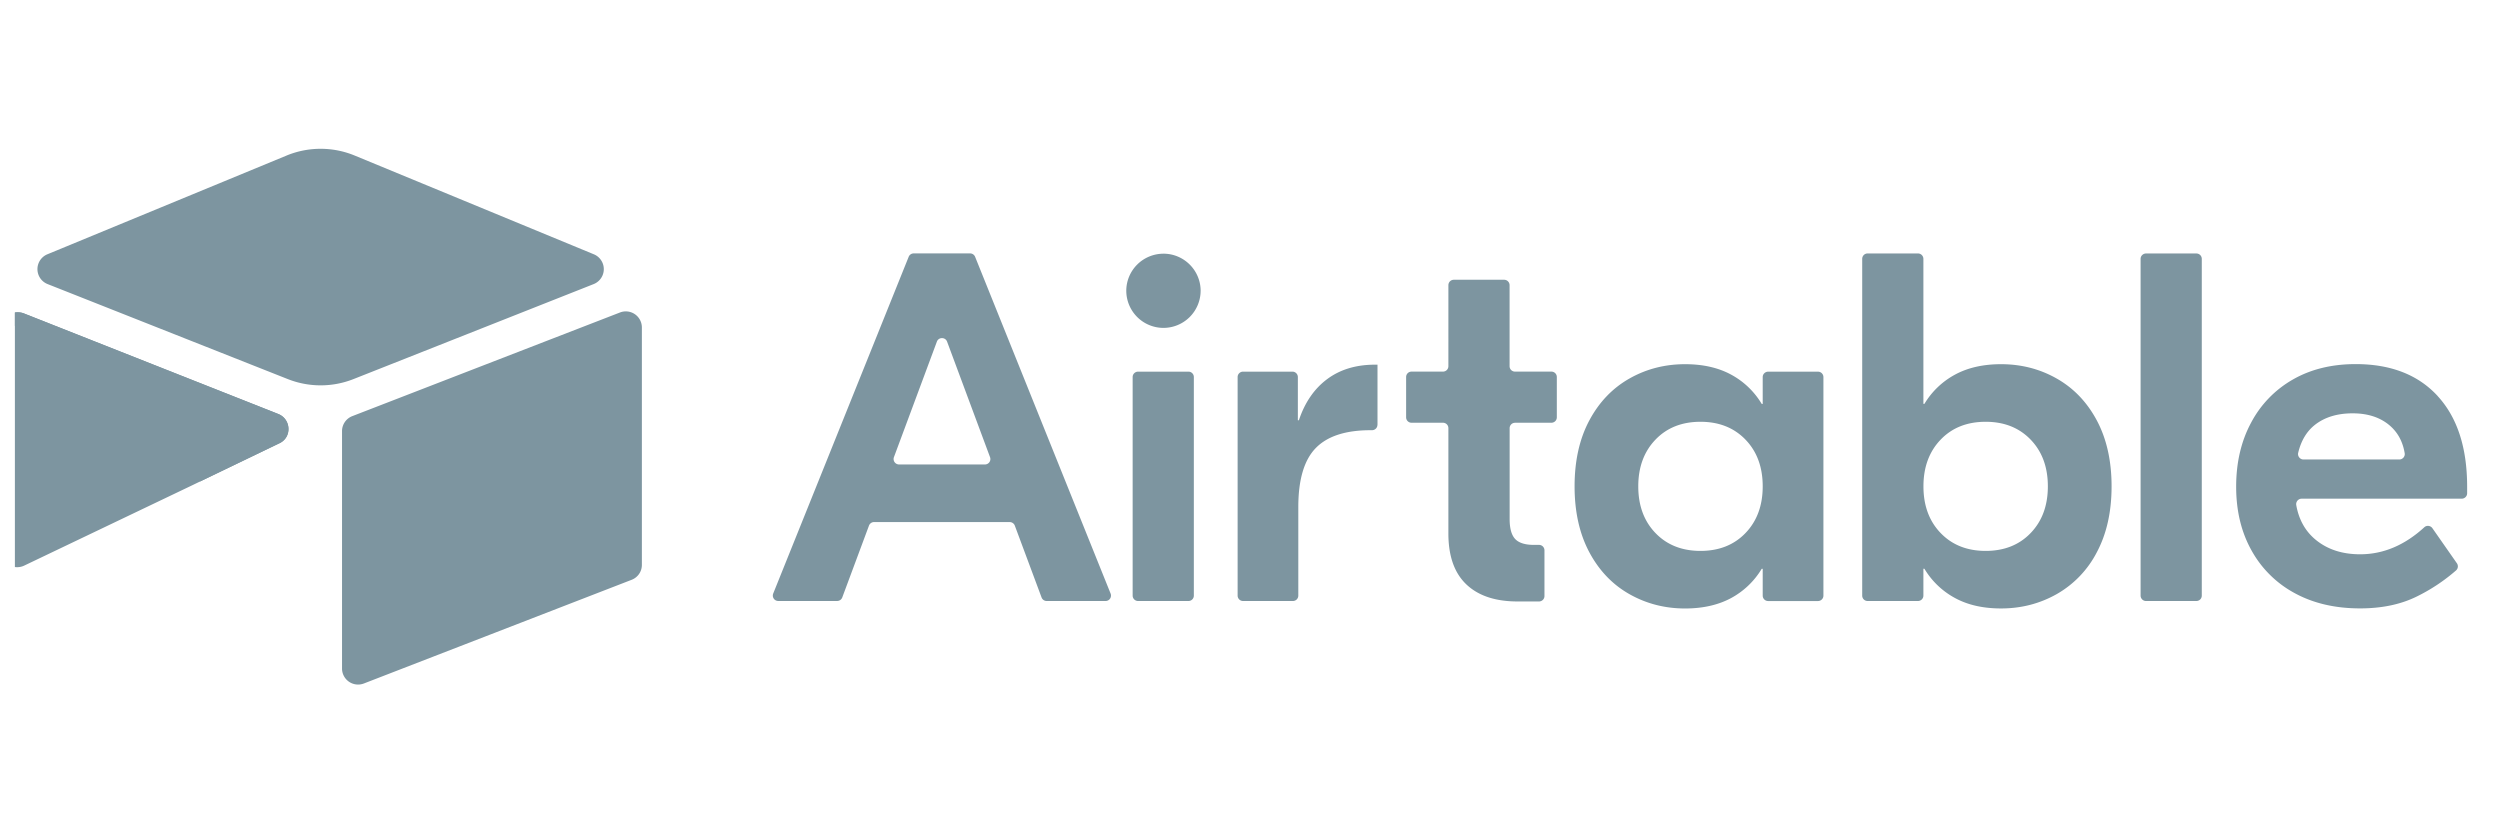 <svg xmlns="http://www.w3.org/2000/svg" width="84" height="28" fill="none" xmlns:v="https://vecta.io/nano"><g clip-path="url(#A)" fill="#7d95a0"><path d="M33.265 15.36l-1.443-3.881c-.059-.158-.284-.158-.343 0l-1.443 3.881c-.01.028-.014.057-.01.086s.014.057.031.081.039.044.066.058.055.021.085.021h2.886c.029 0 .058-.007.085-.021s.049-.034.066-.058a.18.18 0 0 0 .02-.167zm.667 2.181H29.37c-.037 0-.074.011-.105.033s-.054.052-.067.086l-.898 2.414c-.013.035-.036.065-.067.086a.18.18 0 0 1-.105.033H26.15c-.03 0-.059-.007-.086-.021s-.049-.034-.066-.059-.027-.053-.03-.083a.19.19 0 0 1 .012-.088l4.552-11.314c.014-.034.037-.063.067-.083s.066-.031.102-.031h1.893c.075 0 .142.045.17.115l4.552 11.314c.011.028.016.058.012.088s-.013.058-.03.083-.039.045-.066.059-.056.021-.086.021h-1.977c-.037 0-.074-.011-.105-.033s-.054-.052-.067-.086l-.899-2.414c-.013-.035-.036-.065-.067-.086a.18.18 0 0 0-.105-.033m4.314-5.055h1.691c.049 0 .095.019.129.053s.053.08.053.129v7.343c0 .049-.019.095-.053.129s-.081.053-.129.053H38.24c-.049 0-.095-.019-.129-.053s-.054-.08-.054-.129v-7.343c0-.049.019-.095.054-.129s.081-.053.129-.053zm8.042 1.786c0 .049-.019.095-.054.129s-.081.053-.129.053h-.051c-.836 0-1.45.2-1.84.601s-.585 1.062-.585 1.985v2.971c0 .049-.019.095-.053.129s-.081.053-.129.053h-1.674c-.049 0-.095-.019-.129-.053s-.054-.08-.054-.129v-7.343c0-.049.019-.095.054-.129s.081-.053.129-.053h1.658c.049 0 .095.019.129.053s.054.08.054.129v1.453h.034c.201-.601.518-1.062.953-1.385s.97-.484 1.605-.484h.084v2.02zm4.624-.068c-.049 0-.095.019-.129.053s-.053.08-.053.129v3.054c0 .311.061.534.184.667s.334.2.635.2h.168c.049 0 .095.019.129.053s.054.08.054.129v1.537c0 .049-.019.095-.054.129s-.08.053-.129.053h-.72c-.747 0-1.321-.192-1.723-.575s-.602-.953-.602-1.71v-3.538c0-.049-.019-.095-.053-.129s-.081-.053-.129-.053h-1.056c-.049 0-.095-.019-.129-.053s-.053-.08-.053-.129v-1.354c0-.049.019-.095.053-.129s.081-.053.129-.053h1.056c.049 0 .095-.019.129-.053s.053-.08.053-.129V9.582c0-.049.019-.095.053-.129s.081-.053.129-.053h1.691c.049 0 .095.019.129.053s.054.08.054.129v2.722c0 .049.019.095.053.129s.081.053.129.053h1.223c.049 0 .095.019.129.053s.053.08.053.129v1.354c0 .049-.019.095-.053.129s-.081.053-.129.053h-1.223zm7.744 3.704c.384-.4.577-.923.577-1.568s-.192-1.168-.577-1.568-.89-.601-1.514-.601-1.129.2-1.513.601-.577.923-.577 1.568.192 1.168.577 1.568.889.601 1.513.601 1.129-.2 1.514-.601zm-3.905 2.052c-.568-.322-1.018-.793-1.346-1.41s-.493-1.354-.493-2.21.164-1.593.493-2.21.778-1.087 1.346-1.41 1.193-.484 1.873-.484c.602 0 1.117.117 1.547.35a2.68 2.68 0 0 1 1.029.985h.033v-.902c0-.049.019-.095.054-.129s.081-.053.129-.053h1.674c.049 0 .095.019.129.053s.054.08.054.129v7.343c0 .049-.019.095-.054.129s-.081.053-.129.053H59.41c-.049 0-.095-.019-.129-.053s-.054-.08-.054-.129v-.902h-.033c-.248.414-.603.754-1.029.984s-.945.35-1.547.35c-.68 0-1.305-.162-1.873-.484zm13.486-2.052c.385-.4.577-.923.577-1.568s-.192-1.168-.577-1.568-.889-.601-1.513-.601-1.129.2-1.513.601-.577.923-.577 1.568.192 1.168.577 1.568.889.601 1.513.601 1.129-.2 1.513-.601zm-2.542 2.185a2.68 2.68 0 0 1-1.029-.984h-.034v.902c0 .049-.019.095-.054.129s-.081.053-.129.053h-1.691c-.048 0-.095-.019-.129-.053s-.053-.08-.053-.129V8.698c0-.049.019-.095.053-.129s.081-.053.129-.053h1.691c.049 0 .095.019.129.053s.054.08.054.129v4.873h.034a2.68 2.68 0 0 1 1.029-.984c.43-.233.945-.35 1.547-.35.68 0 1.305.161 1.873.484s1.018.793 1.346 1.409.494 1.355.494 2.211-.165 1.593-.493 2.21a3.42 3.42 0 0 1-1.347 1.409c-.569.322-1.193.484-1.873.484-.602 0-1.117-.116-1.547-.35zm8.109.1h-1.691c-.049 0-.095-.019-.129-.053s-.054-.08-.054-.129V8.699c0-.049.019-.095.054-.129s.081-.053.129-.053h1.691c.048 0 .095.019.129.053s.053.08.053.129v11.313c0 .049-.019.095-.053.129s-.081.053-.129.053zm3.989-5.923c-.28.218-.47.533-.568.945-.027.113.062.223.179.223h3.218c.112 0 .2-.1.182-.209-.064-.39-.232-.701-.503-.933-.317-.272-.733-.409-1.246-.409s-.934.128-1.263.383zm4.122-.959c.658.718.987 1.732.987 3.044v.218c0 .049-.019.095-.054.129s-.081.053-.129.053h-5.377c-.027 0-.054.006-.078.017a.19.19 0 0 0-.063.048c-.017.021-.029.044-.037.07s-.008.053-.004.079c.086.487.302.875.648 1.162.396.328.895.492 1.497.492.777 0 1.496-.302 2.158-.908.081-.074.209-.058.272.032l.822 1.177c.026.037.037.082.032.126a.18.18 0 0 1-.06.115 6.06 6.06 0 0 1-1.334.884c-.535.261-1.166.392-1.89.392-.836 0-1.567-.17-2.191-.509a3.61 3.61 0 0 1-1.455-1.435c-.346-.617-.518-1.332-.518-2.144s.167-1.529.502-2.152a3.6 3.6 0 0 1 1.405-1.451c.602-.345 1.305-.517 2.108-.517 1.181 0 2.101.359 2.759 1.076zM40.341 9.771a1.25 1.25 0 0 1-1.249 1.246 1.25 1.25 0 0 1-1.249-1.246c0-.33.132-.647.366-.881s.552-.365.883-.366.649.132.883.366.366.55.366.881zM9.628 5.227L1.587 8.546a.54.54 0 0 0 .007.997l8.075 3.194a3 3 0 0 0 2.209 0l8.075-3.194a.54.54 0 0 0 .007-.996l-8.041-3.32a3 3 0 0 0-2.292 0m1.865 9.256v7.981a.54.54 0 0 0 .737.5l8.998-3.484a.54.54 0 0 0 .247-.197c.061-.089.093-.194.093-.302V11a.54.54 0 0 0-.737-.5l-8.998 3.484a.54.54 0 0 0-.34.5zm-2.1.409l-2.67 1.286-.271.131-5.637 2.695c-.357.172-.813-.088-.813-.484v-7.49c0-.143.073-.267.173-.36.04-.04.087-.074.137-.102a.58.58 0 0 1 .49-.038l8.548 3.379c.434.172.469.779.045.983h-.001z"/><path d="M9.391 14.892l-2.67 1.286L.172 10.67c.041-.04.086-.075.137-.102a.58.58 0 0 1 .49-.038l8.548 3.379c.434.172.468.779.045.983z"/></g><defs><clipPath id="A"><path fill="#fff" transform="translate(.5)" d="M0 0h83v28H0z"/></clipPath></defs></svg>